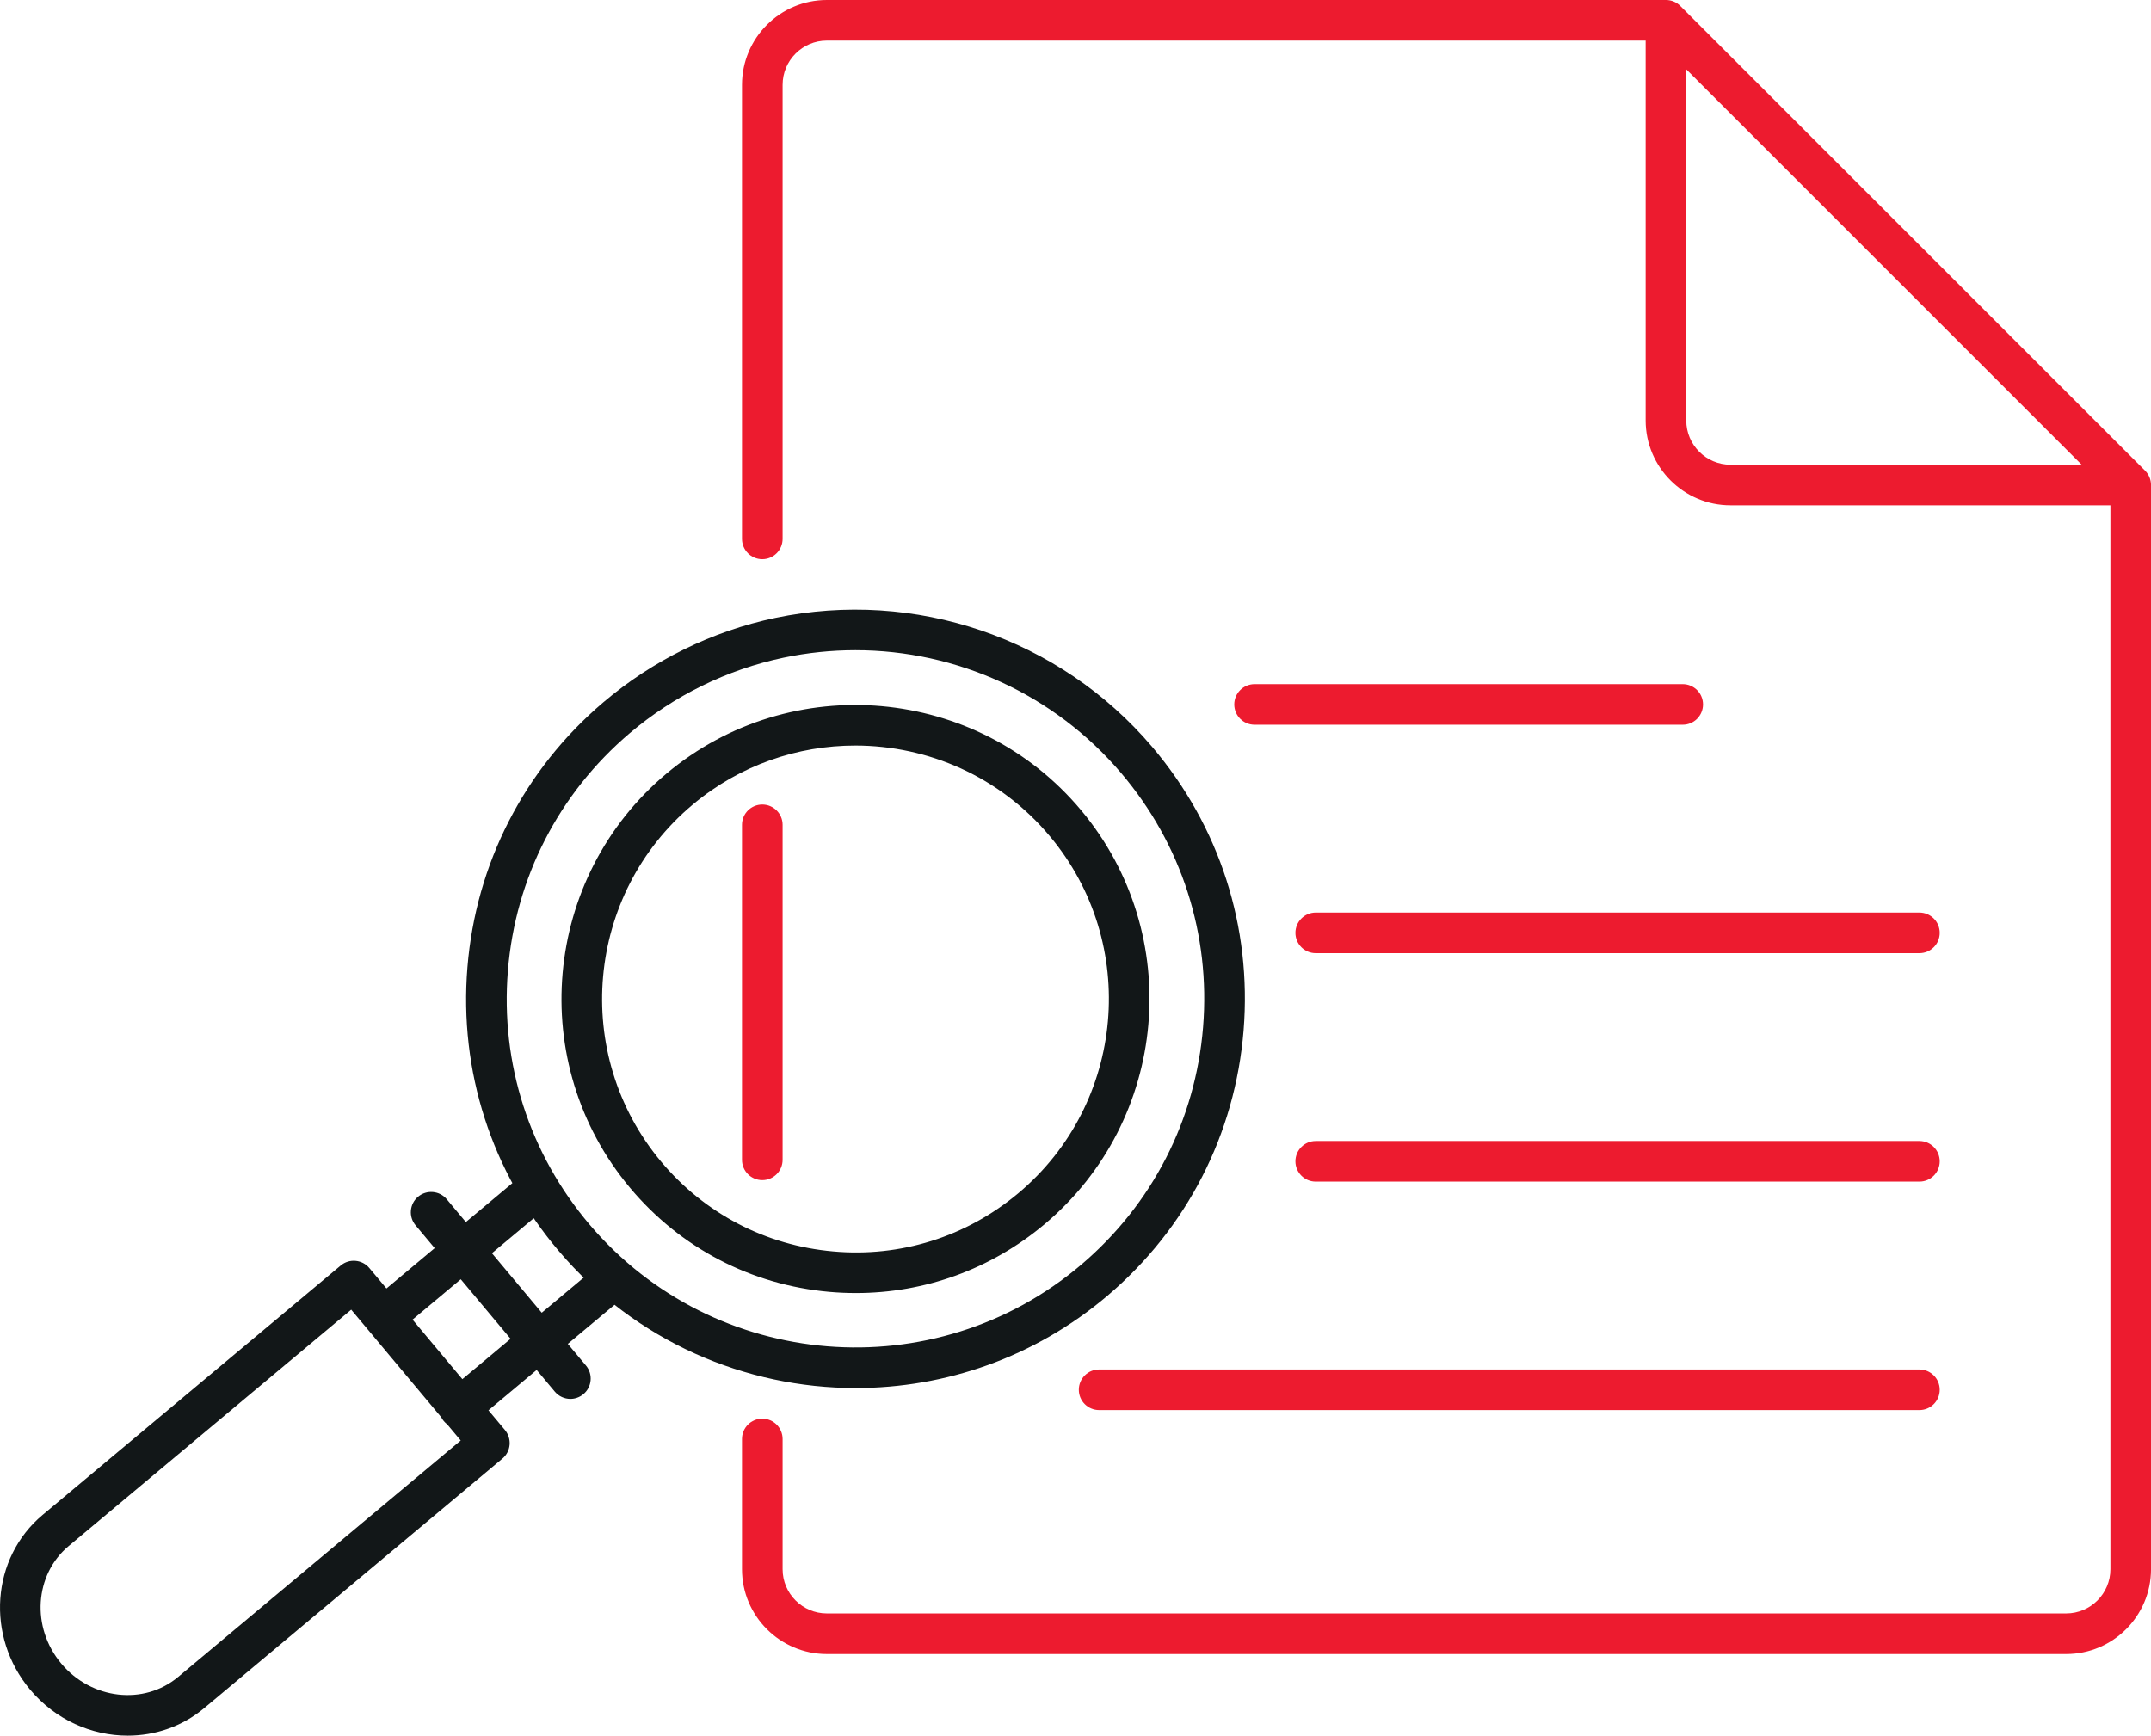 <svg version="1" xmlns="http://www.w3.org/2000/svg" width="79.443" height="64.113" viewBox="0 0 79.443 64.113"><path fill="#ED1B2F" d="M78.693 18.665h-14.78c-1.728 0-3.134-1.406-3.134-3.134v-14.781c0-.304.183-.577.463-.693.281-.114.603-.051.817.163l17.165 17.165c.214.215.279.537.163.817s-.39.463-.694.463zm-16.414-16.104v12.971c0 .9.733 1.634 1.634 1.634h12.97l-14.604-14.605zM78.693 18.665h-14.78c-1.728 0-3.134-1.406-3.134-3.134v-14.781c0-.304.183-.577.463-.693.281-.114.603-.051.817.163l17.165 17.165c.214.215.279.537.163.817s-.39.463-.694.463zm-16.414-16.104v12.971c0 .9.733 1.634 1.634 1.634h12.97l-14.604-14.605zM76.31 61.099h-45.772c-1.728 0-3.134-1.406-3.134-3.134v-4.81c0-.414.336-.75.75-.75s.75.336.75.75v4.81c0 .9.733 1.634 1.634 1.634h45.772c.901 0 1.634-.733 1.634-1.634v-39.739l-16.726-16.726h-30.68c-.901 0-1.634.733-1.634 1.635v16.771c0 .414-.336.75-.75.75s-.75-.336-.75-.75v-16.771c0-1.729 1.406-3.135 3.134-3.135h30.991c.199 0 .39.079.53.22l17.165 17.165c.141.141.22.331.22.53v40.05c-.001 1.727-1.406 3.134-3.134 3.134zM28.154 43.593c-.414 0-.75-.336-.75-.75v-12.375c0-.414.336-.75.75-.75s.75.336.75.75v12.375c0 .414-.336.75-.75.75zM62.149 26.771h-15.814c-.414 0-.75-.336-.75-.75s.336-.75.75-.75h15.813c.414 0 .75.336.75.75s-.335.75-.749.75zM70.89 43.648h-22.296c-.414 0-.75-.336-.75-.75s.336-.75.75-.75h22.296c.414 0 .75.336.75.75s-.336.75-.75.75zM70.89 52.087h-30.296c-.414 0-.75-.336-.75-.75s.336-.75.75-.75h30.296c.414 0 .75.336.75.75s-.336.75-.75.75zM70.89 35.209h-22.296c-.414 0-.75-.336-.75-.75s.336-.75.75-.75h22.296c.414 0 .75.336.75.75s-.336.75-.75.75z"/><path fill="#121718" d="M16.968 52.765c-.214 0-.427-.092-.576-.269-.266-.317-.224-.791.094-1.057l5.432-4.547c.318-.265.791-.224 1.057.094.266.317.224.791-.094 1.057l-5.432 4.547c-.141.117-.311.175-.481.175zM14.257 49.338c-.214 0-.427-.092-.576-.269-.266-.317-.224-.791.094-1.057l5.386-4.507c.319-.266.791-.223 1.057.094.266.317.224.791-.094 1.057l-5.386 4.507c-.141.117-.312.175-.481.175zM4.716 64.113c-1.33 0-2.668-.582-3.605-1.701-1.646-1.967-1.438-4.86.462-6.452l11.011-9.214c.318-.266.791-.223 1.057.094l5.008 5.983c.127.152.189.35.172.548s-.113.381-.266.509l-11.012 9.215c-.819.685-1.821 1.018-2.827 1.018zm8.255-15.735l-10.436 8.732c-1.266 1.061-1.389 3.007-.274 4.339s3.053 1.556 4.319.495l10.436-8.733-4.045-4.833zM31.606 51.273c-4.077 0-8.128-1.72-10.968-5.062-2.487-2.927-3.686-6.647-3.375-10.476s2.094-7.307 5.021-9.793c1.825-1.551 4.02-2.629 6.348-3.117 5.167-1.079 10.504.741 13.922 4.764 2.487 2.927 3.685 6.646 3.375 10.475-.311 3.829-2.094 7.308-5.021 9.794-2.7 2.293-6.009 3.415-9.302 3.415zm-.012-27.255c-.881 0-1.771.091-2.654.276-2.084.437-4.05 1.402-5.684 2.791-2.622 2.228-4.219 5.343-4.498 8.772-.279 3.429.795 6.761 3.022 9.383 4.6 5.411 12.745 6.073 18.155 1.475 2.622-2.228 4.219-5.343 4.498-8.772.278-3.429-.795-6.761-3.022-9.383-2.477-2.915-6.078-4.542-9.817-4.542zM31.614 47.764c-.325 0-.651-.014-.979-.043-2.891-.257-5.508-1.623-7.37-3.849-3.844-4.594-3.235-11.459 1.359-15.304 4.594-3.843 11.459-3.232 15.303 1.359 3.844 4.594 3.234 11.458-1.359 15.303-1.973 1.652-4.412 2.534-6.954 2.534zm-.026-20.224c-2.121 0-4.251.715-6.001 2.179-3.959 3.313-4.485 9.23-1.171 13.19 1.605 1.918 3.861 3.096 6.352 3.317 2.492.226 4.92-.541 6.837-2.146 3.959-3.313 4.485-9.23 1.171-13.189-1.849-2.21-4.51-3.351-7.188-3.351zM21.066 51.674c-.214 0-.427-.092-.576-.269l-5.142-6.144c-.266-.317-.224-.791.094-1.057.318-.265.791-.224 1.057.094l5.142 6.144c.266.317.224.791-.094 1.057-.141.117-.311.175-.481.175z"/></svg>